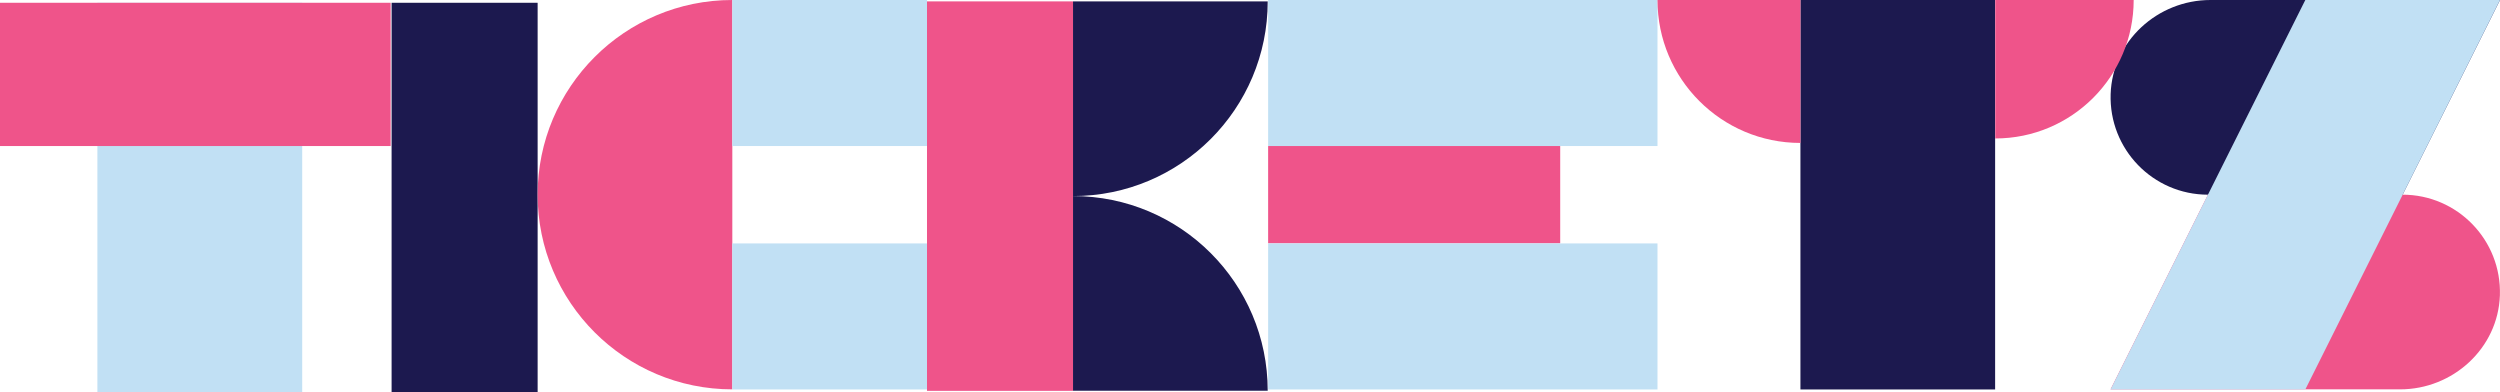 <svg xmlns="http://www.w3.org/2000/svg" width="1440" height="226" viewBox="0 0 1440 226" fill="none"><g clip-path="url(#clip0_86_2098)"><path d="M174.071 1.598H56.099V225.929H174.071V1.598Z" fill="#C1E0F4"></path><path d="M309.677 1.598H225.561V225.929H309.677V1.598Z" fill="#1C194F"></path><path d="M618.064 0.799H533.947V225.131H618.064V0.799Z" fill="#EF548A"></path><path d="M618.064 112.934C680 112.934 730.2 62.734 730.2 0.799H618.064V112.934Z" fill="#1C194F"></path><path d="M618.064 112.934C680 112.934 730.2 163.134 730.2 225.069H618.064V112.934Z" fill="#1C194F"></path><path d="M225.008 1.598H0V84.117H225.008V1.598Z" fill="#EF548A"></path><path d="M421.813 84.117V0C359.877 0 309.678 50.2 309.678 112.135C309.678 174.071 359.877 224.27 421.813 224.27V84.117Z" fill="#EF548A"></path><path d="M533.948 140.215H421.812V224.332H533.948V140.215Z" fill="#C1E0F4"></path><path d="M533.948 0H421.812V84.117H533.948V0Z" fill="#C1E0F4"></path><path d="M954.716 0H730.445V84.117H954.716V0Z" fill="#C1E0F4"></path><path d="M898.679 84.117H730.445V140.154H898.679V84.117Z" fill="#EF548A"></path><path d="M954.716 140.215H730.445V224.332H954.716V140.215Z" fill="#C1E0F4"></path><path d="M1439.94 170.138C1438.89 200.614 1412.9 224.27 1382.43 224.27H1327.93C1327.93 224.27 1327.8 224.27 1327.8 224.147V224.27H1215.67L1271.77 112.135H1327.86V112.258C1327.86 112.258 1327.86 112.135 1327.99 112.135H1383.9C1415.48 112.135 1440.98 138.31 1439.94 170.138Z" fill="#EF548A"></path><path d="M1215.73 54.194C1216.71 23.717 1242.77 0 1273.24 0H1327.74C1327.74 0 1327.87 0 1327.87 0.123V0H1440L1383.9 112.135H1327.8V112.012C1327.8 112.012 1327.8 112.135 1327.68 112.135H1271.77C1240.18 112.135 1214.69 85.96 1215.73 54.132V54.194Z" fill="#1C194F"></path><path d="M1215.67 224.332H1327.86L1440 0H1327.86L1215.67 224.332Z" fill="#C1E0F4"></path><path d="M1037.05 224.332H1149.19V0H1037.05V224.332Z" fill="#1C194F"></path><path d="M1229 0C1229 44.055 1193.3 79.754 1149.25 79.754V0H1229Z" fill="#EF548A"></path><path d="M954.716 0C954.716 45.468 991.582 82.335 1037.05 82.335V0H954.716Z" fill="#EF548A"></path></g><defs><clipPath id="clip0_86_2098"><rect width="1440" height="225.929" fill="white"></rect></clipPath></defs></svg>